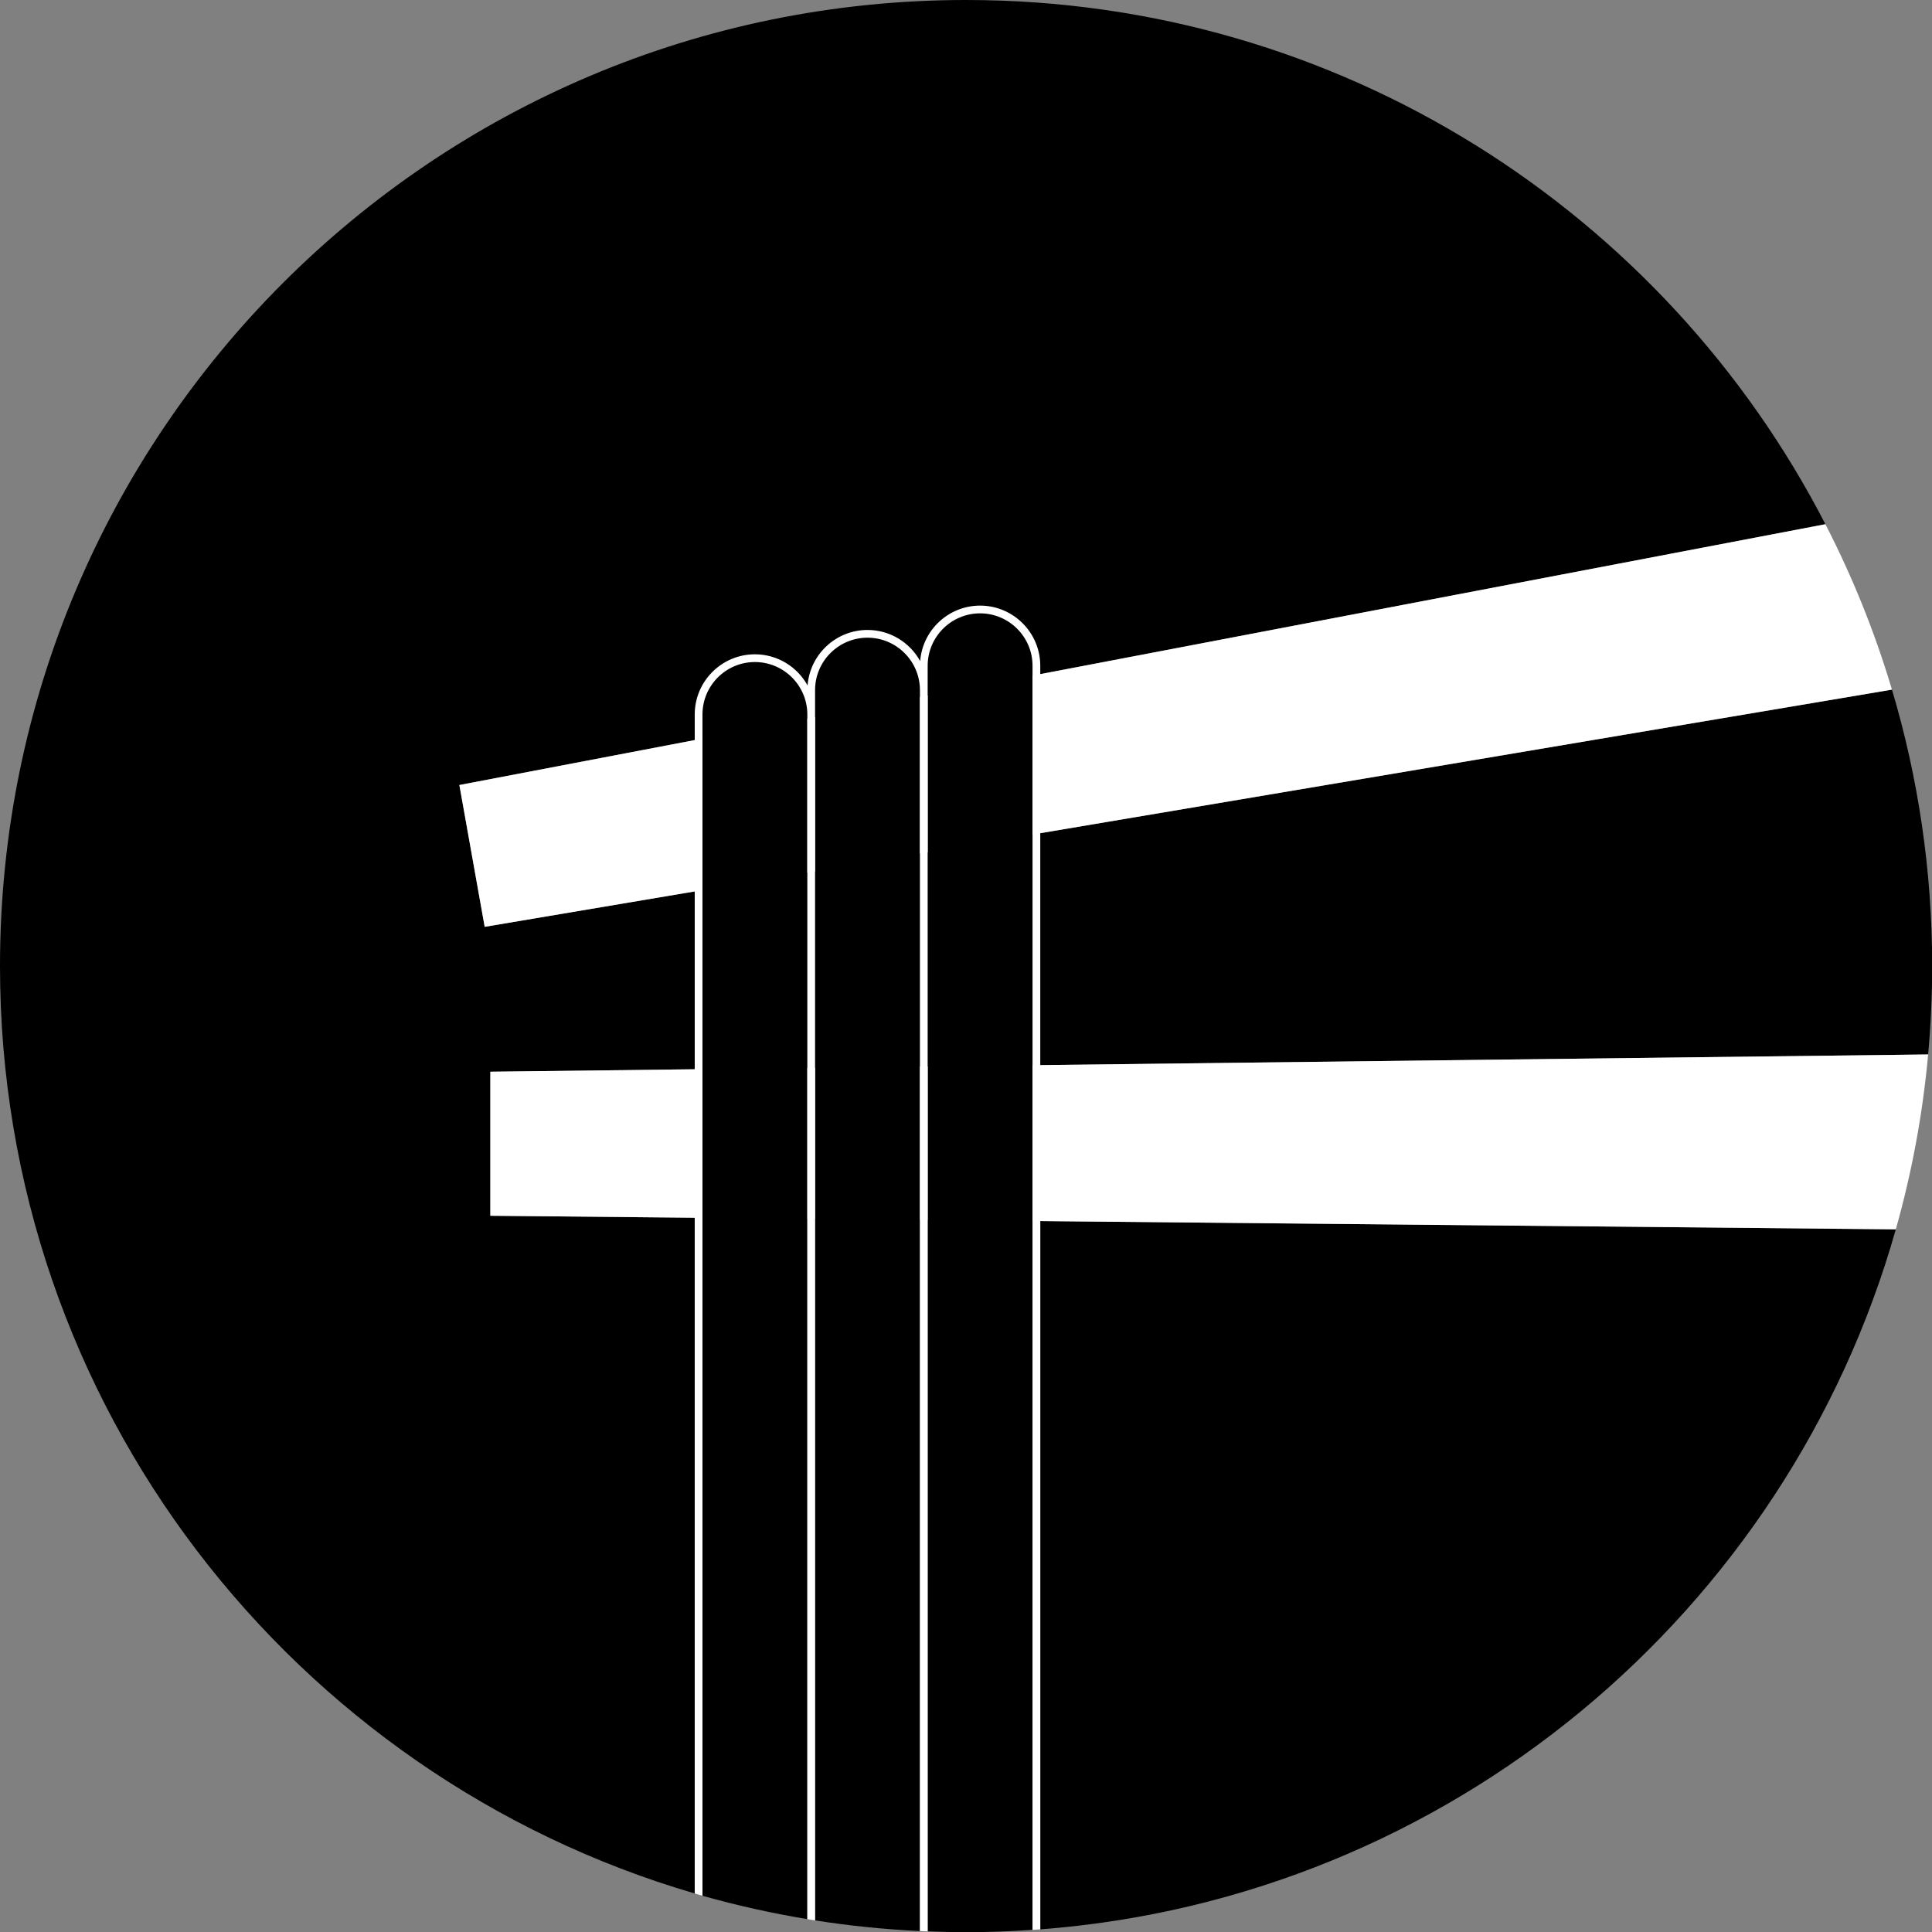 <?xml version="1.0" encoding="UTF-8" standalone="no"?><svg xmlns="http://www.w3.org/2000/svg" xmlns:xlink="http://www.w3.org/1999/xlink" fill="#000000" height="499.2" preserveAspectRatio="xMidYMid meet" version="1" viewBox="0.0 0.0 499.2 499.2" width="499.2" zoomAndPan="magnify"><rect x="0.0" y="0.0" width="499.2" height="499.2" fill="#808080" stroke="none"/><g id="change1_1"><path d="M499.245,249.623c0,7.699-0.362,15.313-1.044,22.834L268.79,275.21l-89.283,1.071l-52.813,0.634v37.22l52.813,0.51v174.601 C75.78,458.945,0,363.14,0,249.623C0,111.76,111.76,0,249.623,0c96.72,0,180.587,55.012,222.033,135.45L268.79,174.182 l-89.283,17.046l-60.812,11.611l6.541,36.641l54.271-9.148l89.283-15.049l220.064-37.094 C495.603,200.822,499.245,224.795,499.245,249.623z M268.79,498.52c105.773-8.032,193.111-81.99,221.057-180.874l-221.057-2.137 V498.52z" fill="inherit"/></g><g id="change2_1"><path d="M179.507,230.332l-54.271,9.148l-6.541-36.641l60.812-11.611l89.283-17.046l202.866-38.732 c6.991,13.569,12.763,27.865,17.198,42.739L268.79,215.282L179.507,230.332z M268.79,275.21l-89.283,1.071l-52.813,0.634v37.22 l52.813,0.51l89.283,0.863l221.057,2.137c4.117-14.566,6.947-29.671,8.354-45.189L268.79,275.21z" fill="#ffffff"/></g><g id="change1_2"><path d="M208.601,184.609v311.262c-9.21-1.523-18.254-3.534-27.094-6.035V184.609c0-7.47,6.077-13.547,13.547-13.547 C202.524,171.062,208.601,177.139,208.601,184.609z M224.148,164.771c-7.47,0-13.547,6.077-13.547,13.547v6.291v311.593 c8.885,1.395,17.925,2.322,27.095,2.753V178.318C237.696,170.848,231.619,164.771,224.148,164.771z M253.243,158.48 c-7.47,0-13.547,6.077-13.547,13.547v6.291v320.714c3.295,0.129,6.601,0.214,9.927,0.214c5.772,0,11.493-0.213,17.167-0.599V172.027 C266.79,164.557,260.713,158.48,253.243,158.48z" fill="inherit"/></g><g id="change2_2"><path d="M268.79,172.027V498.52c-0.332,0.025-0.667,0.039-1,0.063c-0.333,0.024-0.667,0.041-1,0.063V172.027 c0-7.47-6.077-13.547-13.547-13.547c-7.47,0-13.547,6.077-13.547,13.547v6.291v320.714c-0.333-0.013-0.667-0.024-1-0.038 c-0.333-0.014-0.667-0.022-1-0.038V178.318c0-7.47-6.077-13.547-13.547-13.547s-13.547,6.077-13.547,13.547v6.291v311.593 c-0.334-0.052-0.666-0.112-1-0.166c-0.334-0.054-0.667-0.11-1-0.166V184.609c0-7.47-6.077-13.547-13.547-13.547 c-7.47,0-13.547,6.077-13.547,13.547v305.227c-0.334-0.095-0.666-0.196-1-0.292c-0.335-0.096-0.666-0.2-1-0.297V184.609 c0-8.573,6.974-15.547,15.547-15.547c5.853,0,10.957,3.254,13.609,8.045c0.622-8.007,7.322-14.336,15.486-14.336 c5.853,0,10.957,3.254,13.609,8.045c0.622-8.007,7.322-14.336,15.486-14.336C261.815,156.48,268.79,163.455,268.79,172.027z" fill="#ffffff"/></g></svg>